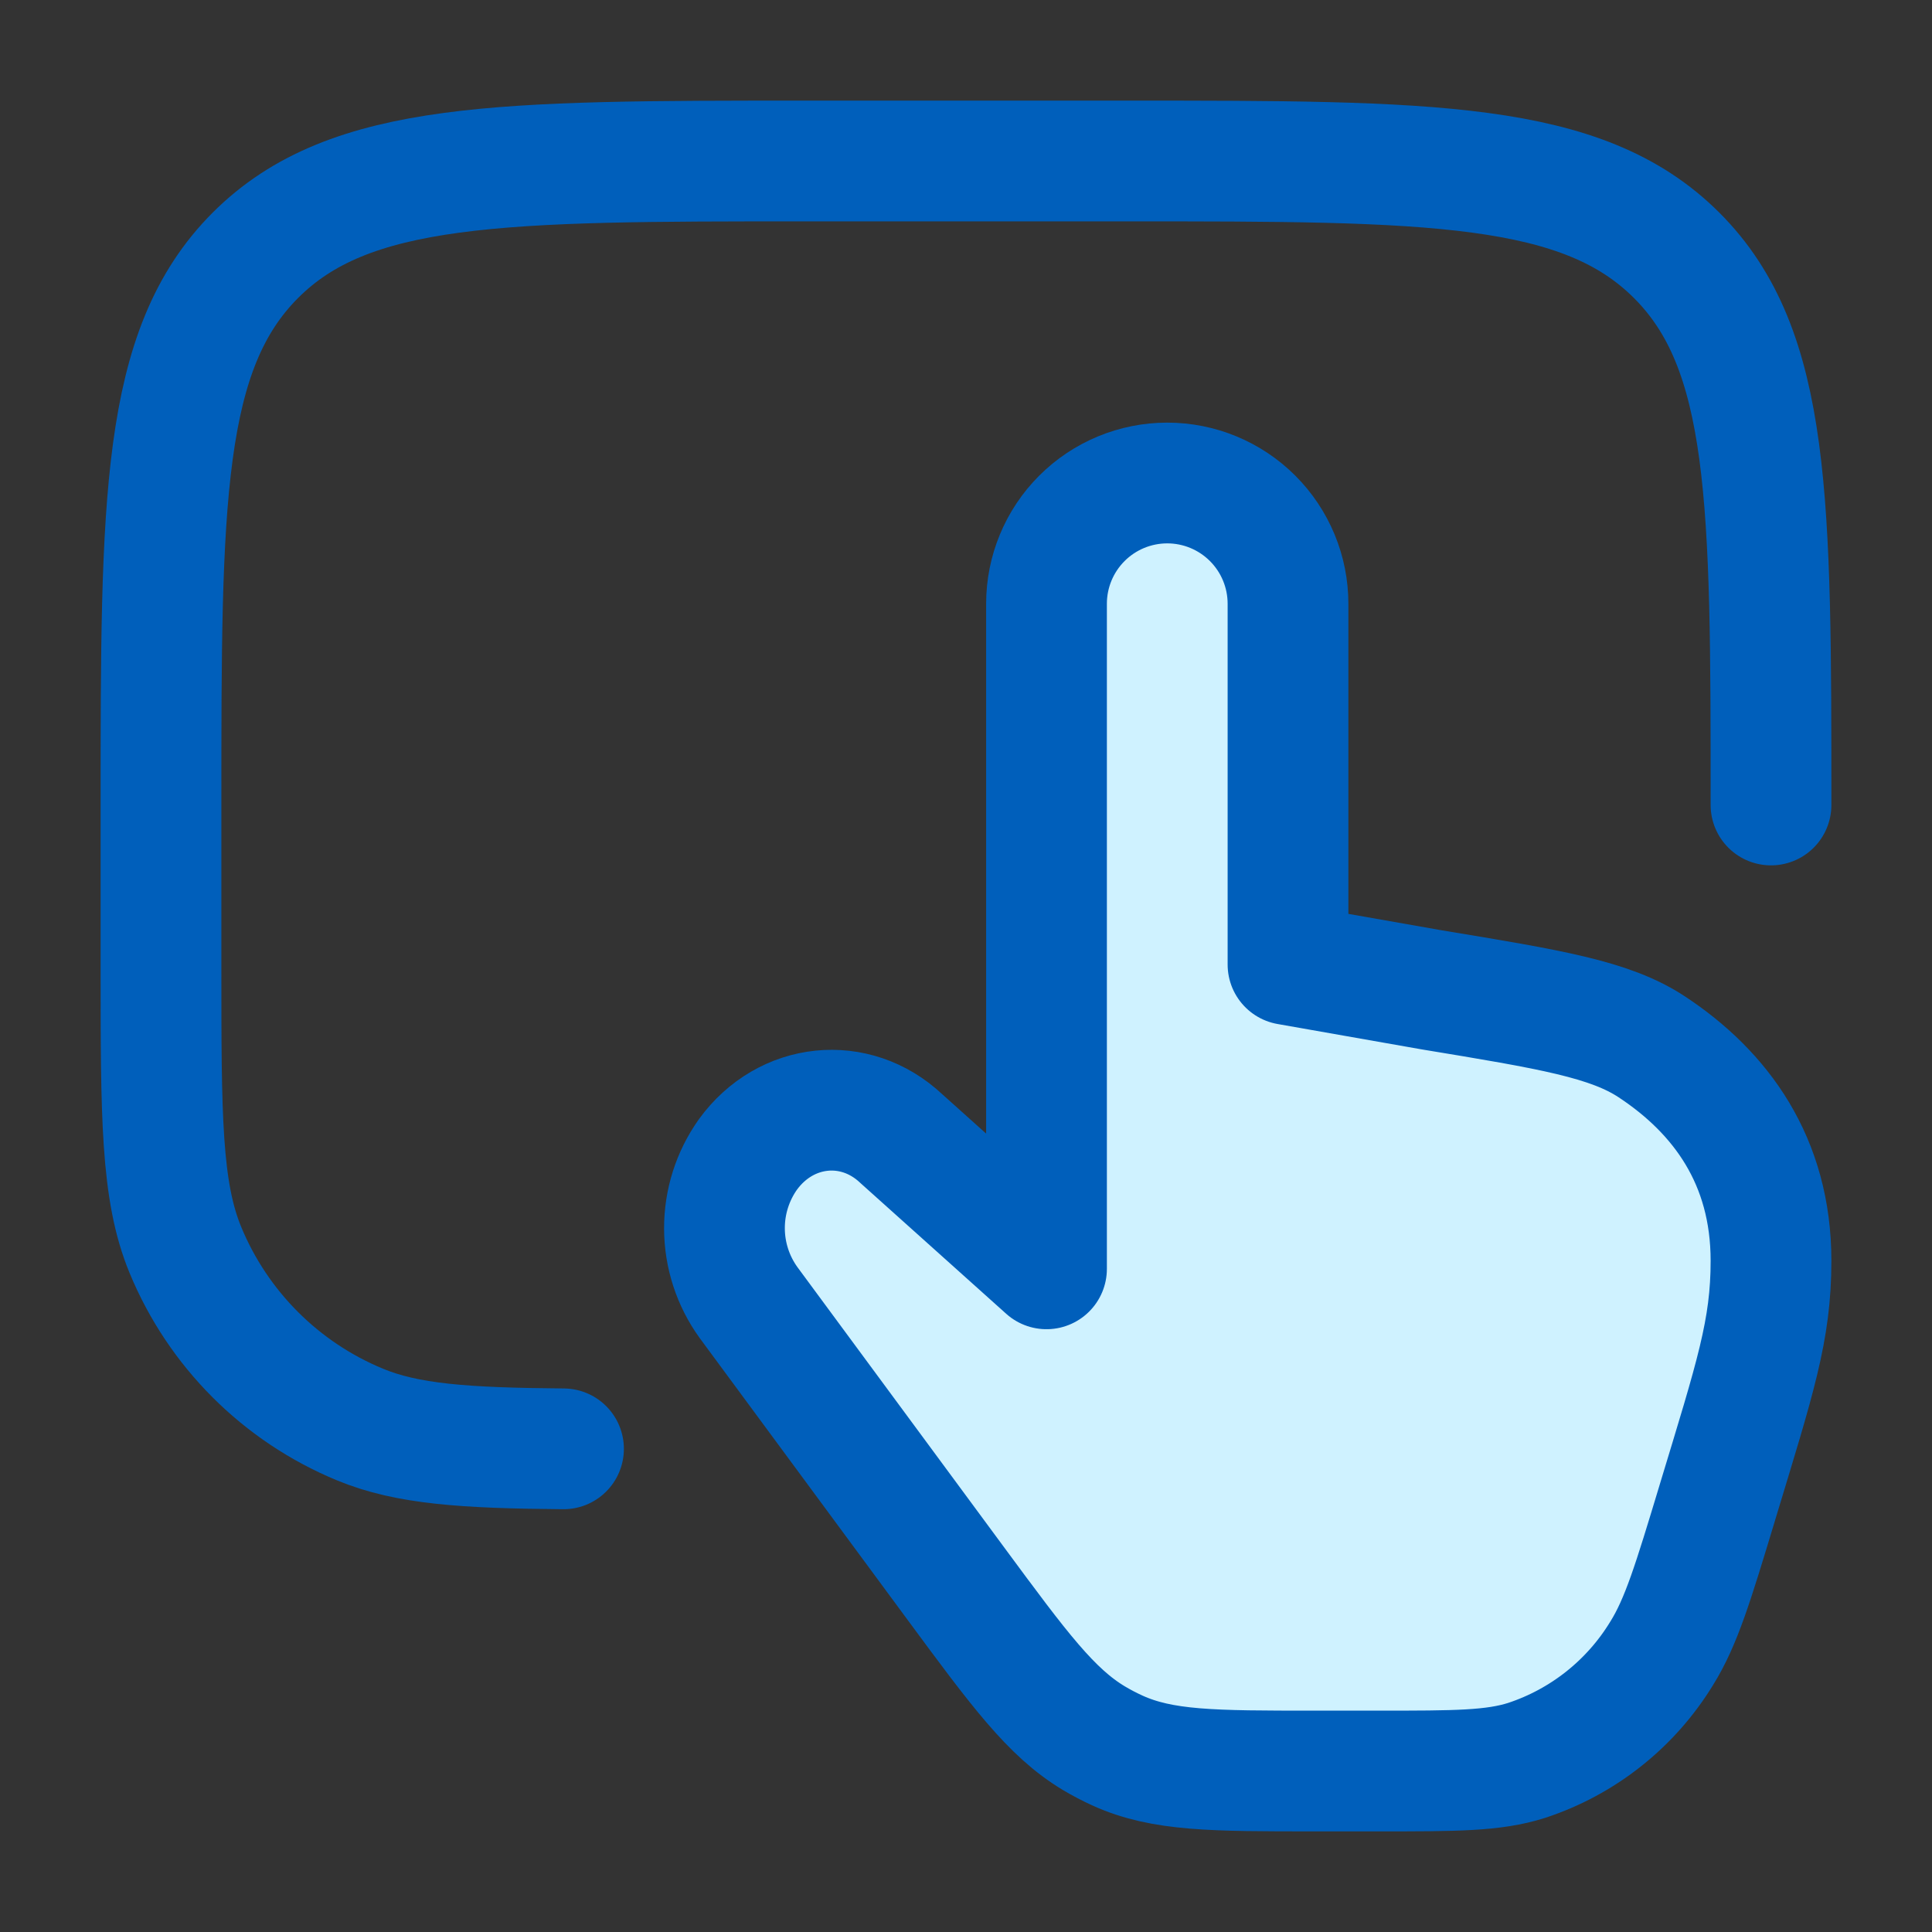<svg width="94" height="94" viewBox="0 0 94 94" fill="none" xmlns="http://www.w3.org/2000/svg">
<rect x="0" y="0" width="94" height="94" fill="#333333" stroke="none"/>
<path d="M43.851 55.397L50.917 61.734V29.375C50.917 27.817 51.536 26.323 52.638 25.221C53.739 24.119 55.234 23.5 56.792 23.5C58.35 23.5 59.844 24.119 60.946 25.221C62.048 26.323 62.667 27.817 62.667 29.375V46.929L69.674 48.163C75.451 49.115 78.337 49.593 80.37 50.936C83.731 53.153 86.167 56.482 86.167 61.343C86.167 64.727 85.407 66.999 83.558 73.101L83.549 73.133C82.384 76.985 81.801 78.913 80.848 80.441C79.346 82.902 77.018 84.748 74.28 85.65C72.658 86.167 70.805 86.167 67.1 86.167H63.955C59.028 86.167 56.565 86.167 54.371 85.172C53.977 84.992 53.592 84.791 53.22 84.569C51.136 83.319 49.581 81.216 46.475 77.006L36.417 63.372C35.661 62.324 35.252 61.066 35.248 59.775C35.243 58.483 35.642 57.222 36.39 56.169C38.231 53.635 41.611 53.286 43.851 55.397Z" fill="#CFF2FF"/>
<path d="M83.558 73.101C85.407 66.999 86.167 64.727 86.167 61.343C86.167 56.482 83.731 53.153 80.37 50.936C78.337 49.593 75.451 49.115 69.674 48.163L62.667 46.929V29.375C62.667 27.817 62.048 26.323 60.946 25.221C59.844 24.119 58.35 23.5 56.792 23.5C55.234 23.5 53.739 24.119 52.638 25.221C51.536 26.323 50.917 27.817 50.917 29.375V61.734L43.851 55.397C41.611 53.286 38.231 53.635 36.39 56.169C35.642 57.222 35.243 58.483 35.248 59.775C35.252 61.066 35.661 62.324 36.417 63.372L46.475 77.006C49.581 81.216 51.136 83.319 53.22 84.569C53.592 84.791 53.977 84.992 54.371 85.172C56.565 86.167 59.028 86.167 63.955 86.167H67.1C70.805 86.167 72.658 86.167 74.28 85.65C77.018 84.748 79.346 82.902 80.848 80.441C81.801 78.913 82.384 76.985 83.549 73.133M83.558 73.101L83.549 73.133M83.558 73.101C83.555 73.111 83.552 73.122 83.549 73.133" stroke="#005FBB" stroke-width="5.875" stroke-linecap="round" stroke-linejoin="round"/>
<path d="M86.167 39.166C86.167 24.397 86.167 17.01 81.576 12.423C76.986 7.837 69.603 7.833 54.833 7.833H39.167C24.397 7.833 17.01 7.833 12.424 12.423C7.837 17.014 7.833 24.397 7.833 39.166V47C7.833 54.3 7.833 57.951 9.024 60.825C9.811 62.727 10.965 64.454 12.42 65.909C13.875 67.364 15.603 68.518 17.504 69.305C19.814 70.265 22.623 70.453 27.417 70.492" stroke="#005FBB" stroke-width="5.875" stroke-linecap="round" stroke-linejoin="round"/>
</svg>
